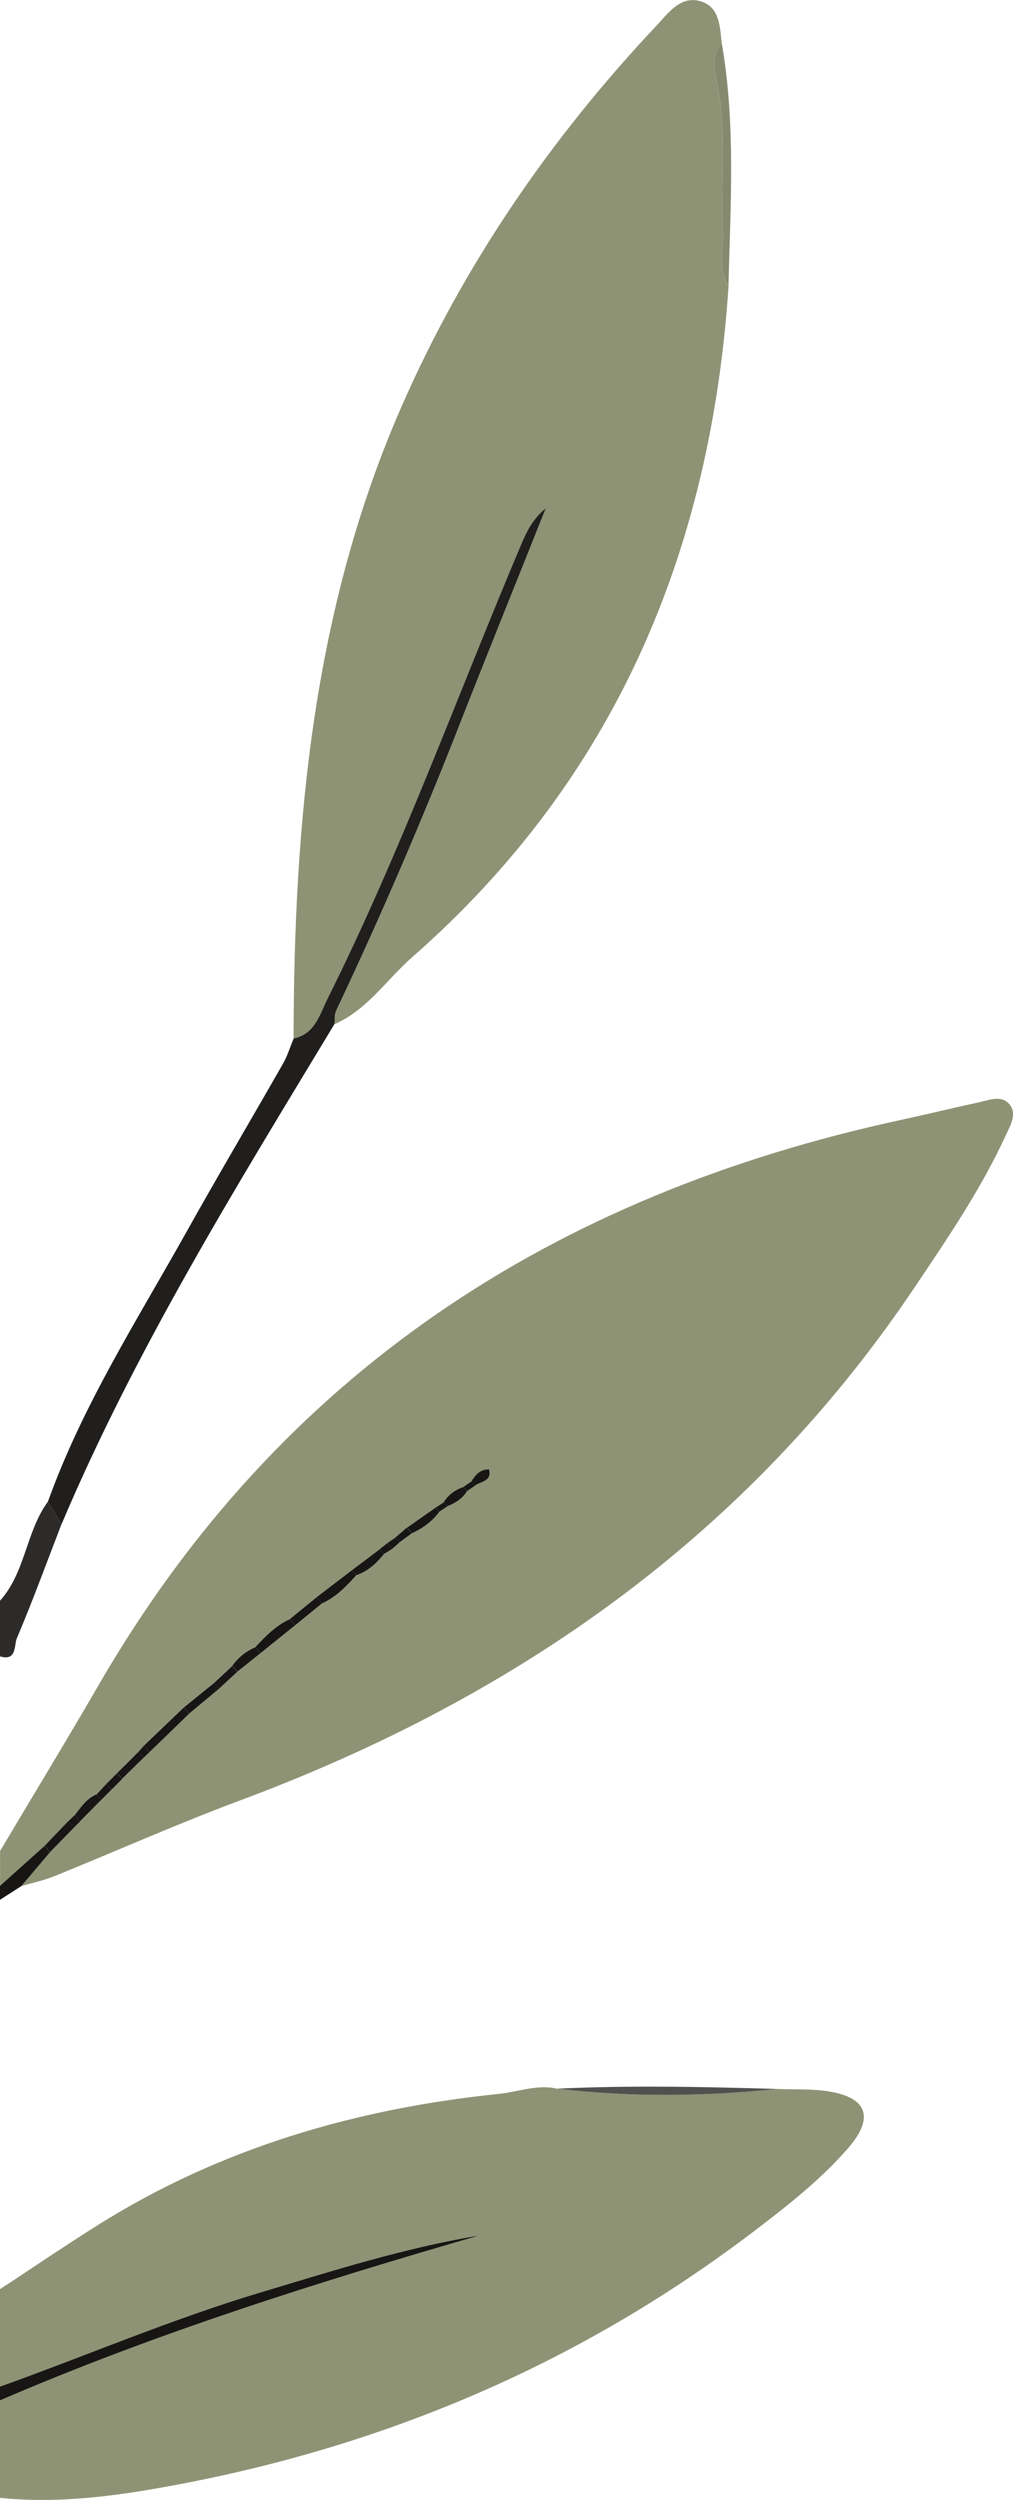 <svg xmlns="http://www.w3.org/2000/svg" id="Capa_2" data-name="Capa 2" viewBox="0 0 145.72 359.45"><defs><style>      .cls-1 {        fill: #858a6f;      }      .cls-1, .cls-2, .cls-3, .cls-4, .cls-5, .cls-6 {        stroke-width: 0px;      }      .cls-2 {        fill: #51504f;      }      .cls-3 {        fill: #2d2b29;      }      .cls-4 {        fill: #201f1d;      }      .cls-5 {        fill: #181614;      }      .cls-6 {        fill: #8d9374;      }    </style></defs><g id="Capa_1-2" data-name="Capa 1"><g><path class="cls-5" d="m0,343.15c12.48-4.47,24.69-9.71,37.41-13.52,10.44-3.13,20.84-6.46,31.66-8.23C45.64,328.17,22.42,335.49,0,345.15v-2Z"></path><g><path class="cls-6" d="m0,266.16c4.74-7.97,9.57-15.9,14.22-23.93,25.96-44.84,65.46-70.41,115.37-81.2,3.73-.81,7.43-1.71,11.16-2.52,1.44-.31,3.15-1.04,4.29.09,1.43,1.41.28,3.25-.35,4.62-3.54,7.71-8.3,14.7-13.02,21.73-23.96,35.74-57.27,59.07-97.12,73.92-9.02,3.36-17.83,7.29-26.76,10.91-1.52.61-3.15.95-4.73,1.42,1.38-1.62,2.75-3.25,4.13-4.87,1.19-1.22,2.37-2.43,3.55-3.65.25-.26.51-.52.77-.77,1.03-1.04,2.06-2.09,3.08-3.13.5-.5,1-1,1.5-1.51.5-.5,1-1.01,1.5-1.51,1.05-1.03,2.09-2.05,3.14-3.08.25-.25.51-.49.76-.74,1.91-1.85,3.82-3.71,5.74-5.56,1.45-1.21,2.89-2.42,4.34-3.62.87-.8,1.74-1.6,2.61-2.4,1.11-.89,2.23-1.78,3.34-2.67,1.65-1.33,3.31-2.66,4.96-3.99,1.29-1.05,2.58-2.11,3.88-3.16,2.02-.89,3.49-2.45,4.93-4.05,1.67-.57,2.9-1.71,3.98-3.05.4-.25.81-.5,1.21-.75.35-.32.71-.63,1.06-.95.58-.43,1.16-.85,1.74-1.28,1.56-.72,2.92-1.68,3.93-3.09.4-.27.8-.54,1.2-.81,1.15-.45,2.16-1.09,2.81-2.18.4-.27.79-.55,1.19-.82.84-.61,2.41-.6,1.97-2.31-1.28,0-1.96.8-2.55,1.74-.4.27-.79.54-1.19.81-1.17.43-2.14,1.12-2.8,2.2-.41.26-.81.53-1.22.79-1.36.95-2.71,1.9-4.06,2.85-.55.48-1.1.95-1.65,1.42-.39.27-.78.55-1.18.82-.37.29-.75.59-1.12.88-1.33,1-2.65,2-3.98,3-1.69,1.29-3.39,2.59-5.08,3.88-1.29,1.05-2.58,2.11-3.88,3.16-2,.91-3.48,2.47-4.95,4.03-1.38.58-2.47,1.5-3.34,2.71-.85.8-1.71,1.6-2.57,2.4-1.46,1.18-2.92,2.37-4.38,3.55-1.89,1.81-3.78,3.62-5.67,5.42-.31.35-.63.7-.94,1.05-1.01,1-2.02,2-3.02,3.01-.53.52-1.05,1.05-1.57,1.57-.45.49-.9.97-1.36,1.46-1.41.57-2.2,1.81-3.08,2.94-.34.32-.68.64-1.02.97-1.11,1.15-2.22,2.31-3.33,3.46-2.14,1.93-4.29,3.85-6.43,5.78,0-1.67,0-3.33,0-5Z"></path><path class="cls-6" d="m0,329.15c4.7-3.08,9.35-6.25,14.11-9.24,17.64-11.07,37.08-16.72,57.64-18.84,2.79-.29,5.51-1.4,8.38-.75,10.56,1.24,21.12,1.11,31.68.04,2.49.1,5.01-.04,7.45.36,5.53.9,6.52,3.8,2.75,8.14-3.94,4.54-8.69,8.25-13.45,11.88-25.64,19.54-54.55,31.6-86.23,37.09-7.36,1.28-14.82,2.1-22.34,1.32v-14c22.42-9.66,45.64-16.98,69.07-23.75-10.82,1.77-21.21,5.1-31.66,8.23C24.69,333.44,12.48,338.68,0,343.15,0,338.48,0,333.82,0,329.15Z"></path><path class="cls-3" d="m8.85,219.14c-2.12,5.5-4.14,11.03-6.44,16.45-.39.93.03,3.32-2.41,2.57v-8c3.67-4.07,3.72-9.9,6.87-14.22.66,1.06,1.32,2.13,1.98,3.19Z"></path><path class="cls-5" d="m7.19,266.33c-1.38,1.62-2.75,3.25-4.13,4.87-1.02.65-2.04,1.3-3.06,1.96,0-.67,0-1.33,0-2,2.14-1.93,4.29-3.85,6.43-5.77.25.32.5.63.75.95Z"></path><path class="cls-6" d="m42.23,149.33c.05-31.14,2.82-61.84,15.49-90.78,8.95-20.46,21.44-38.64,36.73-54.88,1.64-1.74,3.37-4.25,6.17-3.53,2.91.74,2.93,3.65,3.21,6.13-1.43,1.57-1.14,3.58-.77,5.24,1.58,7.26.56,14.58.94,21.86.13,2.6-.82,5.33.8,7.78-2.52,38.12-16.36,70.92-45.49,96.46-3.7,3.25-6.48,7.59-11.2,9.66.07-.64-.02-1.36.24-1.91,6.45-13.65,12.42-27.5,17.92-41.56,4.01-10.26,8.15-20.46,12.24-30.69-1.77,1.41-2.7,3.21-3.49,5.08-9.24,21.82-17.28,44.15-27.88,65.39-1.15,2.31-1.79,5.11-4.91,5.77Z"></path><path class="cls-4" d="m42.23,149.33c3.12-.66,3.75-3.46,4.91-5.77,10.6-21.24,18.64-43.57,27.88-65.39.79-1.86,1.72-3.67,3.49-5.08-4.08,10.23-8.22,20.44-12.24,30.69-5.5,14.06-11.47,27.92-17.92,41.56-.26.55-.17,1.27-.24,1.91-14.13,23.39-28.54,46.63-39.25,71.89-.66-1.06-1.32-2.13-1.98-3.19,4.95-13.82,12.84-26.12,19.95-38.83,4.53-8.11,9.27-16.1,13.87-24.17.65-1.13,1.03-2.41,1.54-3.62Z"></path><path class="cls-1" d="m104.8,41.12c-1.62-2.45-.66-5.18-.8-7.78-.38-7.28.65-14.6-.94-21.86-.36-1.65-.65-3.67.77-5.24,2.02,11.58,1.24,23.23.96,34.87Z"></path><path class="cls-2" d="m111.81,300.36c-10.56,1.08-21.12,1.21-31.68-.04,10.56-.5,21.12-.27,31.68.04Z"></path><path class="cls-5" d="m27.23,246.38c-1.91,1.85-3.82,3.71-5.74,5.56-.24-.34-.49-.67-.73-1.01,1.89-1.81,3.78-3.62,5.67-5.42.27.29.53.58.8.87Z"></path><path class="cls-5" d="m26.43,245.51c1.46-1.18,2.92-2.37,4.38-3.55.25.27.51.53.76.8-1.45,1.21-2.89,2.41-4.34,3.62-.27-.29-.53-.58-.8-.87Z"></path><path class="cls-5" d="m36.71,236.85c1.47-1.57,2.95-3.12,4.95-4.03.27.29.54.58.81.87-1.65,1.33-3.31,2.66-4.96,3.99-.27-.28-.53-.55-.8-.83Z"></path><path class="cls-5" d="m51.27,226.49c-1.44,1.6-2.91,3.15-4.93,4.05-.27-.29-.54-.59-.81-.88,1.69-1.29,3.39-2.59,5.08-3.88.22.23.44.47.66.71Z"></path><path class="cls-5" d="m10.74,262.68c-1.19,1.22-2.37,2.43-3.56,3.65-.25-.31-.5-.63-.75-.95,1.11-1.16,2.22-2.31,3.33-3.47.33.25.65.51.98.76Z"></path><path class="cls-5" d="m46.35,230.53c-1.29,1.05-2.58,2.1-3.88,3.16-.27-.29-.54-.58-.81-.87,1.29-1.05,2.59-2.11,3.88-3.16.27.29.54.58.81.88Z"></path><path class="cls-5" d="m33.37,239.56c.87-1.21,1.96-2.13,3.34-2.71.27.28.53.55.8.83-1.11.89-2.23,1.78-3.34,2.67-.27-.27-.53-.53-.8-.8Z"></path><path class="cls-5" d="m50.61,225.78c1.33-1,2.65-2,3.98-3,.22.22.44.44.66.66-1.08,1.34-2.31,2.48-3.98,3.05-.22-.24-.44-.48-.66-.71Z"></path><path class="cls-5" d="m63.2,217.37c-1.02,1.41-2.38,2.37-3.93,3.09-.24-.27-.48-.54-.72-.81,1.36-.95,2.71-1.9,4.07-2.85.2.19.39.38.59.58Z"></path><path class="cls-5" d="m10.78,260.95c.89-1.13,1.67-2.36,3.08-2.94.24.25.49.51.73.76-1.03,1.04-2.06,2.09-3.09,3.13-.24-.32-.48-.64-.73-.95Z"></path><path class="cls-5" d="m16.8,254.98c1.01-1,2.02-2,3.02-3.01.3.23.61.47.91.7-1.05,1.03-2.09,2.05-3.14,3.07-.27-.26-.53-.52-.8-.77Z"></path><path class="cls-5" d="m63.82,216.01c.66-1.08,1.63-1.77,2.8-2.2.2.19.39.38.58.58-.66,1.09-1.67,1.72-2.81,2.17-.19-.19-.38-.37-.57-.55Z"></path><path class="cls-5" d="m67.81,213c.59-.95,1.28-1.75,2.55-1.74.44,1.72-1.13,1.71-1.97,2.31-.19-.19-.39-.38-.59-.57Z"></path><path class="cls-5" d="m34.17,240.36c-.87.8-1.74,1.6-2.61,2.4-.25-.26-.5-.53-.76-.79.86-.8,1.71-1.6,2.57-2.4.26.26.53.53.8.8Z"></path><path class="cls-5" d="m59.26,220.46c-.58.43-1.16.85-1.74,1.28-.19-.25-.4-.47-.64-.67.55-.47,1.1-.95,1.65-1.42.24.27.48.54.72.81Z"></path><path class="cls-5" d="m15.22,256.56c.53-.52,1.05-1.05,1.58-1.57.26.26.53.51.8.77-.5.51-1,1.01-1.5,1.51-.29-.24-.58-.47-.87-.71Z"></path><path class="cls-5" d="m16.09,257.27c-.5.5-1,1-1.5,1.51-.24-.25-.48-.51-.72-.76.45-.48.91-.97,1.36-1.46.29.24.58.47.87.71Z"></path><path class="cls-5" d="m68.4,213.57c-.4.27-.8.55-1.19.82-.19-.19-.39-.38-.58-.58.4-.27.79-.54,1.19-.81.2.19.39.38.59.57Z"></path><path class="cls-5" d="m62.61,216.8c.41-.26.81-.53,1.22-.79.19.18.38.37.57.55-.4.27-.8.54-1.2.81-.2-.19-.39-.38-.59-.58Z"></path><path class="cls-5" d="m57.52,221.74c-.35.32-.71.63-1.06.95-.25-.27-.5-.53-.75-.8.39-.27.78-.54,1.18-.82.24.2.45.42.64.67Z"></path><path class="cls-5" d="m54.59,222.77c.37-.29.75-.59,1.12-.88.25.26.5.53.75.8-.4.25-.81.5-1.21.75-.22-.22-.44-.44-.66-.66Z"></path><path class="cls-5" d="m21.49,251.94c-.25.25-.51.49-.76.74-.3-.23-.6-.47-.91-.7.31-.35.63-.7.94-1.05.24.34.49.67.73,1.01Z"></path><path class="cls-5" d="m11.51,261.91c-.26.26-.52.51-.77.77-.32-.25-.65-.51-.98-.76.34-.32.68-.64,1.02-.97.24.32.48.64.73.95Z"></path></g></g></g></svg>